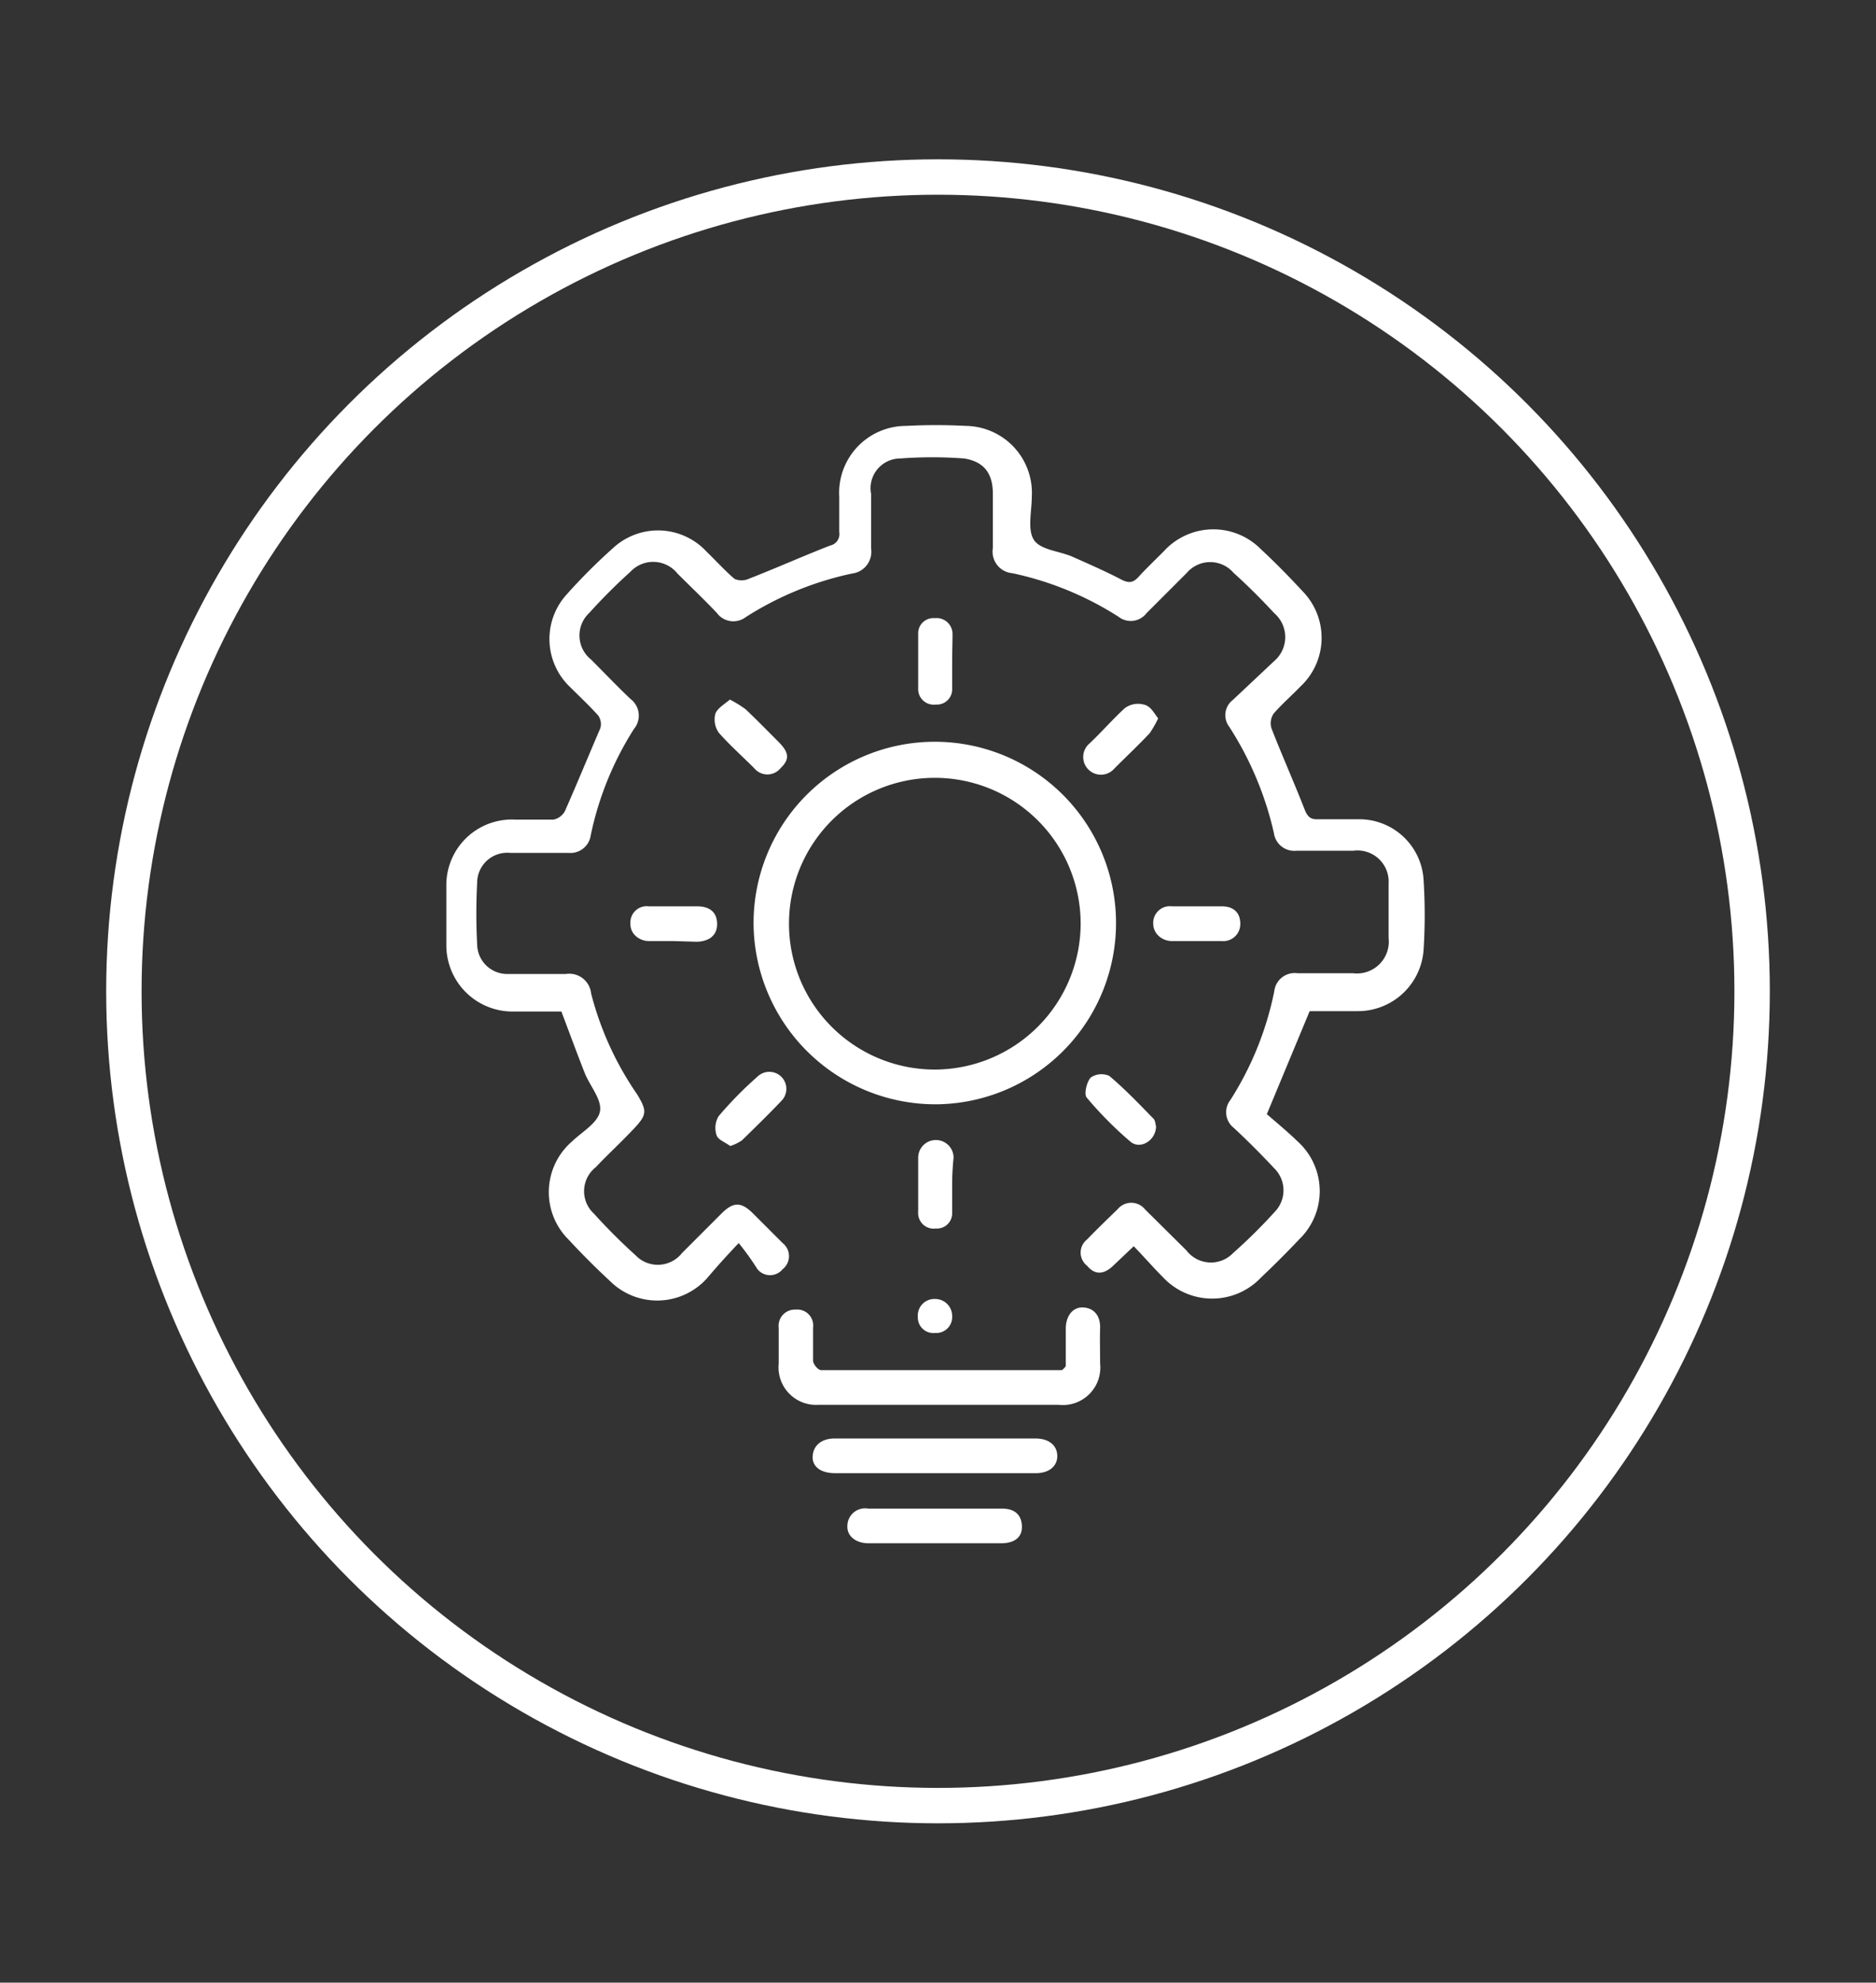 <svg id="Capa_1" data-name="Capa 1" xmlns="http://www.w3.org/2000/svg" viewBox="0 0 53 56"><rect x="0" y="0" width="53" height="56" fill="#333333" stroke="none"/><defs><style>.cls-1{fill:none;stroke:#fff;stroke-miterlimit:10;}.cls-2{fill:#fff;}</style></defs><circle class="cls-1" cx="26.5" cy="28" r="23"/><g id="KCcS83"><path class="cls-2" d="M20.87,35.11c-.36.38-.62.67-.9,1a1.89,1.89,0,0,1-2.74.07c-.4-.37-.79-.76-1.16-1.16a1.89,1.89,0,0,1,.08-2.77c.29-.28.74-.53.8-.86s-.28-.71-.43-1.08c-.22-.56-.43-1.13-.66-1.74H14.54a1.87,1.87,0,0,1-1.93-1.86c0-.56,0-1.12,0-1.69a1.85,1.85,0,0,1,1.94-1.87c.36,0,.73,0,1.09,0a.48.48,0,0,0,.32-.24c.34-.77.66-1.55,1-2.34a.42.42,0,0,0-.06-.36c-.25-.28-.53-.54-.79-.8a1.87,1.87,0,0,1-.1-2.62,16.19,16.19,0,0,1,1.31-1.31,1.87,1.87,0,0,1,2.65.11c.26.25.5.52.78.76a.5.5,0,0,0,.4,0c.77-.3,1.53-.64,2.3-.94a.33.33,0,0,0,.26-.38c0-.33,0-.67,0-1a1.89,1.89,0,0,1,1.89-2,15.88,15.88,0,0,1,1.69,0,1.89,1.89,0,0,1,1.86,2c0,.41-.13.93.06,1.22s.72.31,1.1.48.91.4,1.35.63c.21.11.34.12.51-.07s.47-.48.71-.72a1.89,1.89,0,0,1,2.74-.06c.41.38.81.79,1.19,1.2a1.88,1.88,0,0,1-.07,2.68c-.25.26-.53.5-.76.77a.49.49,0,0,0-.06.41c.3.77.64,1.53.94,2.3.08.2.17.28.37.27q.59,0,1.17,0a1.82,1.82,0,0,1,1.82,1.74,15.54,15.54,0,0,1,0,1.93,1.86,1.86,0,0,1-1.87,1.75H37l-1.21,2.91c.23.2.56.47.87.77A1.89,1.89,0,0,1,36.71,35q-.52.55-1.08,1.08a1.9,1.9,0,0,1-2.77,0c-.27-.27-.53-.57-.83-.88l-.58.55c-.24.23-.5.29-.74,0a.47.47,0,0,1,0-.74c.28-.29.57-.57.86-.85a.5.5,0,0,1,.78,0l1.17,1.16a.87.87,0,0,0,1.32.07,15,15,0,0,0,1.2-1.19A.87.87,0,0,0,36,33q-.55-.59-1.14-1.14a.56.56,0,0,1-.1-.79A9,9,0,0,0,36,28a.58.58,0,0,1,.66-.51c.52,0,1,0,1.57,0a.9.9,0,0,0,1-1q0-.77,0-1.53a.88.88,0,0,0-1-.93c-.54,0-1.08,0-1.61,0a.58.58,0,0,1-.63-.5,9.37,9.37,0,0,0-1.26-3,.54.54,0,0,1,.1-.76L36,18.67a.89.89,0,0,0,0-1.35c-.37-.4-.75-.78-1.15-1.14a.87.87,0,0,0-1.32,0l-1.14,1.14a.56.56,0,0,1-.79.1,9.07,9.07,0,0,0-3-1.23.61.61,0,0,1-.55-.71q0-.77,0-1.53c0-.58-.25-.91-.81-1a12.15,12.15,0,0,0-1.81,0,.84.84,0,0,0-.82,1c0,.52,0,1,0,1.54a.62.62,0,0,1-.54.71,9.07,9.07,0,0,0-3,1.23.58.58,0,0,1-.82-.12c-.36-.38-.74-.74-1.11-1.11a.88.88,0,0,0-1.33-.05,15.87,15.87,0,0,0-1.16,1.16.87.87,0,0,0,.05,1.32c.37.37.73.75,1.11,1.11a.59.59,0,0,1,.1.85,9,9,0,0,0-1.22,3,.58.58,0,0,1-.63.5q-.82,0-1.65,0a.85.85,0,0,0-.93.85,16.64,16.64,0,0,0,0,1.73.85.85,0,0,0,.89.84q.81,0,1.62,0a.62.62,0,0,1,.71.55A8.89,8.89,0,0,0,18,30.91c.29.48.28.58-.12,1s-.71.7-1.05,1.06a.86.86,0,0,0-.05,1.31,16.14,16.14,0,0,0,1.17,1.17.87.87,0,0,0,1.32-.06l1.11-1.11c.34-.34.56-.34.9,0s.55.55.83.83a.47.47,0,0,1,0,.74.46.46,0,0,1-.71,0C21.23,35.58,21.07,35.36,20.87,35.11Z"/><path class="cls-2" d="M21.29,26.14a5.12,5.12,0,1,1,5.24,5.05A5.14,5.14,0,0,1,21.29,26.14Zm9.24-.06a4.12,4.12,0,1,0-4.11,4.13A4.13,4.13,0,0,0,30.53,26.08Z"/><path class="cls-2" d="M30.11,38.59c0-.37,0-.71,0-1.06s.19-.62.5-.6.48.25.47.58,0,.64,0,1a1.06,1.06,0,0,1-1.17,1.17H23.11A1.06,1.06,0,0,1,22,38.51q0-.52,0-1a.46.46,0,0,1,.48-.52.45.45,0,0,1,.49.51c0,.31,0,.62,0,.93,0,.1.14.27.23.27H30A.51.51,0,0,0,30.11,38.59Z"/><path class="cls-2" d="M26.37,41.61H23.59c-.41,0-.66-.19-.63-.5s.28-.48.62-.48h5.67c.38,0,.61.19.62.48s-.22.5-.6.5Z"/><path class="cls-2" d="M26.39,43.59H24.54c-.37,0-.62-.21-.6-.5a.5.5,0,0,1,.58-.48H28.3c.33,0,.55.14.57.48s-.22.5-.59.5H26.39Z"/><path class="cls-2" d="M33.83,26.58c-.25,0-.49,0-.73,0s-.52-.18-.52-.5a.47.47,0,0,1,.53-.48c.47,0,.94,0,1.41,0,.31,0,.52.16.52.49a.48.48,0,0,1-.53.49Z"/><path class="cls-2" d="M19,26.58c-.23,0-.46,0-.68,0s-.52-.17-.51-.5a.46.46,0,0,1,.52-.48h1.37c.34,0,.56.16.56.5s-.25.49-.57.5Z"/><path class="cls-2" d="M32.72,20.29a3,3,0,0,1-.24.42c-.31.33-.64.64-1,1a.5.5,0,1,1-.7-.71c.34-.32.65-.68,1-1a.63.63,0,0,1,.53-.1C32.51,19.94,32.6,20.14,32.72,20.29Z"/><path class="cls-2" d="M20.62,19.76a3.14,3.14,0,0,1,.44.27c.32.3.63.62.94.93s.3.5.05.74a.48.48,0,0,1-.74,0c-.33-.33-.68-.64-1-1a.65.65,0,0,1-.1-.54C20.27,20,20.47,19.89,20.62,19.76Z"/><path class="cls-2" d="M32.66,31.81c0,.4-.44.67-.72.44A10.54,10.54,0,0,1,30.7,31c-.08-.1,0-.43.11-.56a.53.53,0,0,1,.53-.05c.44.37.84.79,1.24,1.2C32.64,31.64,32.64,31.75,32.66,31.81Z"/><path class="cls-2" d="M20.63,32.37c-.13-.1-.33-.17-.38-.29a.65.65,0,0,1,.05-.55,10.57,10.57,0,0,1,1.1-1.12.48.48,0,0,1,.67.69c-.36.38-.73.74-1.11,1.11A1.26,1.26,0,0,1,20.63,32.37Z"/><path class="cls-2" d="M26.9,33.48c0,.26,0,.51,0,.77a.43.43,0,0,1-.46.45.44.44,0,0,1-.5-.47c0-.5,0-1,0-1.53a.49.49,0,0,1,1,0C26.91,33,26.9,33.23,26.9,33.48Z"/><path class="cls-2" d="M26.9,18.68c0,.26,0,.51,0,.77a.43.43,0,0,1-.46.45.44.44,0,0,1-.5-.46q0-.77,0-1.53a.43.43,0,0,1,.47-.45.45.45,0,0,1,.5.46C26.91,18.17,26.9,18.43,26.9,18.68Z"/><path class="cls-2" d="M26.9,37.17a.45.45,0,0,1-.48.48.44.44,0,0,1-.49-.45.47.47,0,0,1,.49-.51A.48.48,0,0,1,26.9,37.17Z"/></g></svg>